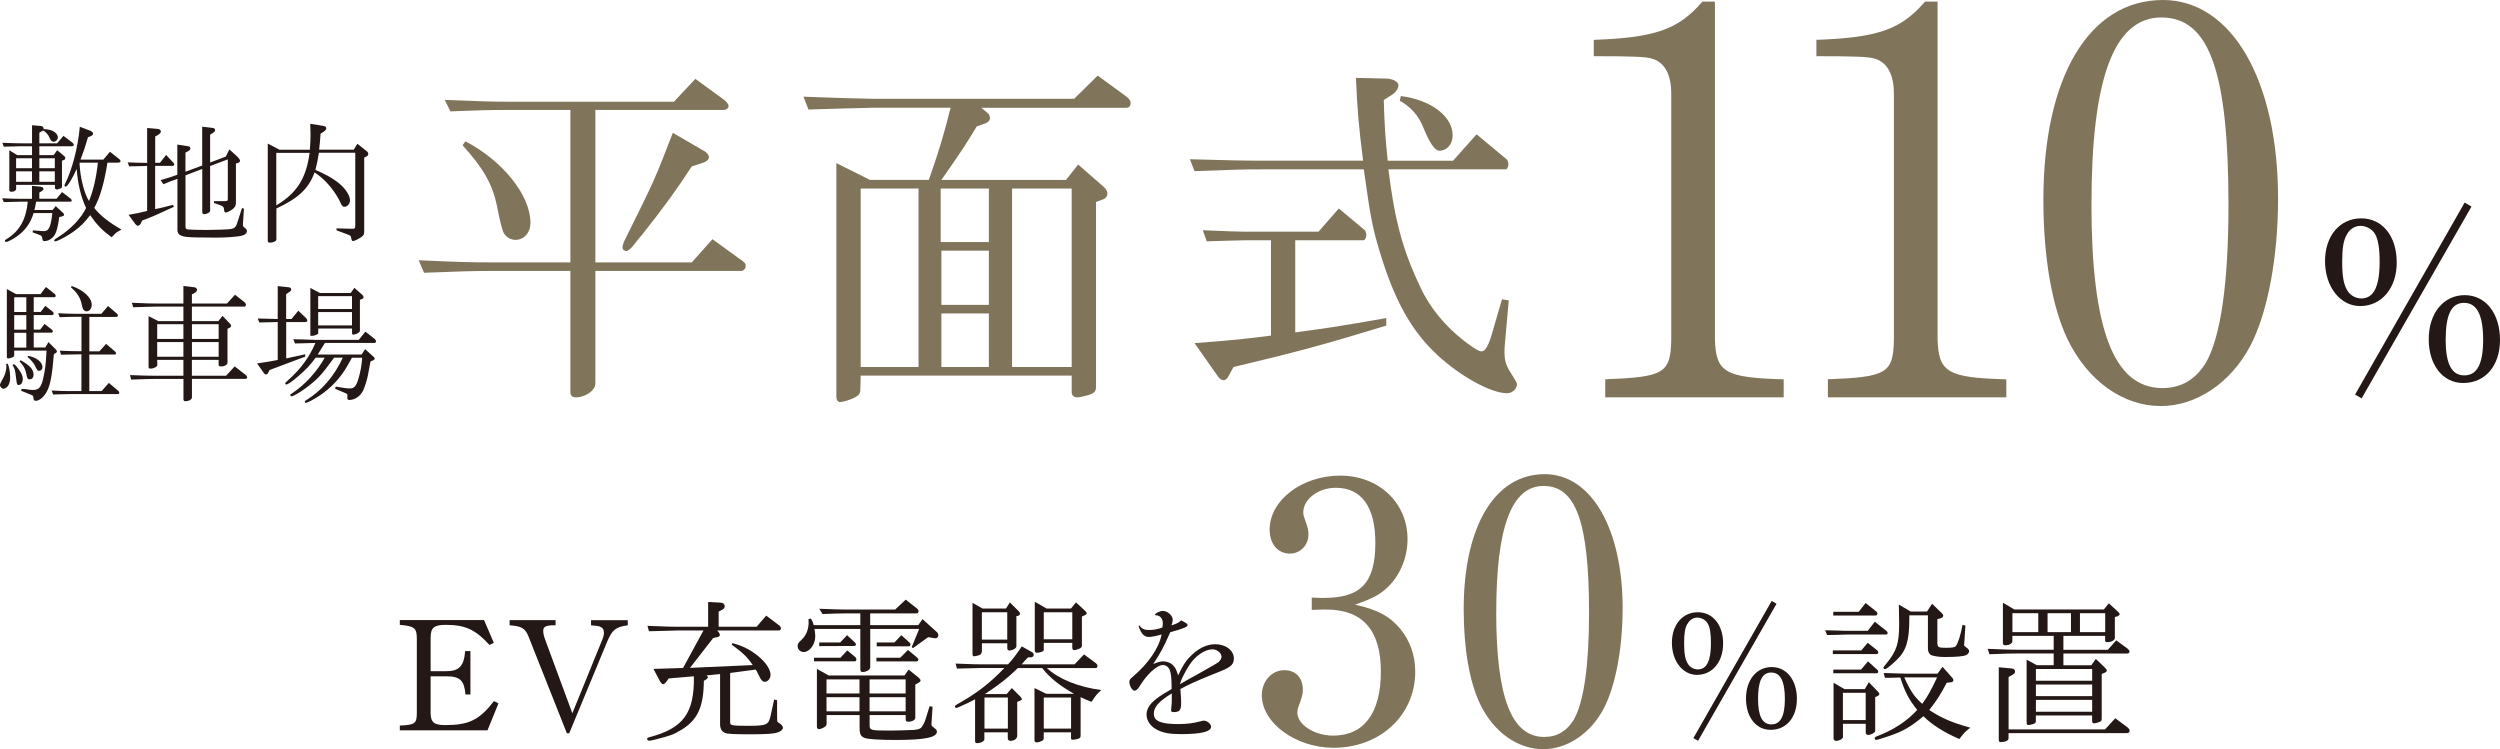 <?xml version="1.0" encoding="UTF-8"?><svg id="_レイヤー_2" xmlns="http://www.w3.org/2000/svg" viewBox="0 0 489.35 146.64"><defs><style>.cls-1{fill:#80755a;}.cls-1,.cls-2{stroke-width:0px;}.cls-2{fill:#231815;}</style></defs><g id="_ヘッダー"><path class="cls-1" d="M111.65,21.52h-12.23c-3.84,0-5.87.07-11.25.28l-1.12-2.24c6.85.28,9.43.35,12.37.35h32.5l4.19-4.47,5.66,4.12c.49.42.84.84.84,1.19,0,.42-.42.77-.98.77h-25.09v29.84h18.87l4.05-4.54,5.1,3.7c1.26.84,1.4,1.05,1.4,1.54,0,.56-.42.98-.91.98h-28.51v22.01c0,1.4-1.96,2.73-3.84,2.73-.7,0-1.05-.35-1.05-1.05v-23.69h-15.93c-2.94,0-5.59.07-12.72.35l-1.05-2.45c7.48.35,10.48.42,13.77.42h15.93v-29.84ZM91.11,27.67c7.27,3.77,12.72,10.55,12.72,15.93,0,1.96-1.26,3.35-2.94,3.35-.91,0-1.75-.49-2.24-1.26q-.49-.77-1.4-5.52c-.91-4.26-2.73-7.34-6.71-11.74l.56-.77ZM137.72,29.49c.63.35,1.05.84,1.05,1.26,0,.49-.49.91-1.4,1.19l-1.96.63c-2.87,4.4-5.17,7.62-9.92,13.63-.14.07-.56.63-1.33,1.61-.63.84-1.19,1.33-1.61,1.33-.35,0-.7-.35-.7-.63,0-.35.14-.91.42-1.47,5.94-11.95,5.94-12.02,9.43-21.04l6.01,3.49Z"/><path class="cls-1" d="M214.88,14.81l5.73,4.19c.42.35.7.77.7,1.12,0,.63-.28.98-.91.98h-28.3l1.33,1.12c.21.21.35.56.35.91,0,.42-.35.84-.98,1.05l-1.61.56c-2.24,3.7-2.87,4.68-6.92,10.48h24.39l2.38-3.01,4.96,4.33c.49.42.77.91.77,1.33,0,.49-.28.91-.77,1.12l-1.47.56v36.06c0,.98-.21,1.26-1.33,1.68-.98.28-1.89.49-2.31.49-.7,0-1.12-.35-1.12-1.05v-3.21h-41.3l-.07,2.8c0,.7-.28,1.05-1.05,1.47-.77.42-2.38.91-2.87.91s-.77-.42-.77-.98V31.93l6.57,3.28h11.53c1.89-5.38,2.94-8.81,4.26-14.12h-15.03c-.21,0-3.15.07-5.94.14l-6.85.21-.98-2.52,7.83.28c2.79.07,5.8.14,5.94.14h39.21l4.61-4.54ZM179.79,71.84v-34.94h-11.32v34.94h11.32ZM193.56,47.38v-10.48h-9.43v10.48h9.43ZM193.56,59.68v-10.62h-9.29v10.62h9.29ZM193.56,71.84v-10.48h-9.29v10.48h9.29ZM209.77,71.84v-34.94h-11.67v34.94h11.67Z"/><path class="cls-1" d="M232.91,31.17c7.55.21,10.55.28,13.84.28h20.06c-.84-6.64-1.12-9.71-1.4-16.21l6.08.14c1.19.07,2.24.63,2.24,1.33,0,.56-.49,1.33-1.12,1.75l-1.75,1.12c.14,4.96.28,7.06.77,11.88h12.79l4.61-5.17,5.87,4.89c.21.14.35.63.35,1.05s-.28.91-.49.91h-22.99c1.19,9.85,2.8,15.86,6.22,22.99,1.82,4.05,5.03,7.9,8.81,10.76,1.68,1.26,2.66,1.89,3.21,1.89.7,0,1.4-1.19,2.1-3.7l1.89-6.5,1.33.21-.77,8.6c-.07.56-.07,1.12-.07,1.61,0,1.4.28,2.38.84,3.35q1.61,2.52,1.61,2.8c0,.98-.91,1.82-1.96,1.82-3.14,0-9.22-3.35-13.7-7.55-4.96-4.61-8.32-10.55-11.18-20.06-1.4-4.61-1.82-6.64-3.15-16.21h-20.2c-3.28,0-6.01.07-12.93.35l-.91-2.31ZM233.82,67.16c7.55-.56,10.06-.84,14.96-1.47v-18.66h-3.7c-.77,0-2.38,0-4.19.07l-4.68.14-.77-2.17,5.45.21c1.82.07,3.28.07,4.19.07h13l3.98-4.54,5.1,4.26c.14.14.28.56.28.98,0,.49-.28.98-.56.98h-13.35v18.03c6.64-.91,6.99-.91,17.82-2.8v1.47c-12.3,3.77-17.54,5.17-29.91,8.11l-.91,1.68c-.28.56-.7.91-.98.91-.35,0-.84-.28-1.12-.7l-4.61-6.57ZM274.21,18.8c5.94.77,10.13,3.98,10.13,7.69,0,1.75-1.12,3.01-2.59,3.01q-1.33,0-3.15-4.54c-.91-2.31-2.45-4.05-4.61-5.24l.21-.91Z"/><path class="cls-1" d="M314.2,74.24c11.54-.43,12.82-1.18,12.93-7.8V18.37c0-3.95-1.39-6.3-3.95-6.94-1.07-.32-3.85-.43-11.22-.43v-3.2c12.07-.43,16.56-2.03,21.26-7.48h2.46v66.13c.21,6.41,1.92,7.48,13.46,7.8v3.53h-34.93v-3.53Z"/><path class="cls-1" d="M357.78,74.24c11.54-.43,12.82-1.18,12.93-7.8V18.37c0-3.95-1.39-6.3-3.95-6.94-1.07-.32-3.85-.43-11.22-.43v-3.2c12.07-.43,16.56-2.03,21.26-7.48h2.46v66.13c.21,6.41,1.92,7.48,13.46,7.8v3.53h-34.93v-3.53Z"/><path class="cls-1" d="M445.91,38.89c0,11.43-2.03,22.33-5.45,28.84-3.85,7.26-10.58,11.75-17.52,11.75-7.37,0-14.31-4.91-18.27-13.14-2.99-6.3-4.7-15.92-4.7-27.24,0-24.04,8.97-39.1,23.4-39.1,13.46,0,22.54,15.7,22.54,38.89ZM409.38,39.85c0,24.68,4.38,36.11,13.89,36.11,3.74,0,6.52-1.71,8.55-5.02,2.88-5.13,4.38-15.6,4.38-30.77,0-26.17-3.74-36.75-13.14-36.75s-13.67,12.29-13.67,36.43Z"/><path class="cls-2" d="M469.14,51.37c0,5.02-2.96,8.54-7.17,8.54-3.9,0-6.87-3.78-6.87-8.8s2.96-8.37,7.08-8.37,6.95,3.43,6.95,8.62ZM459.36,45.93c-.64,1.12-.9,2.57-.9,5.28,0,2.96.3,4.55,1.07,5.75.56.9,1.63,1.46,2.66,1.46,2.45,0,3.6-2.32,3.6-7.21,0-2.66-.3-4.38-.9-5.41-.56-.94-1.72-1.59-2.83-1.59s-2.1.6-2.7,1.72ZM482.44,39.66l1.33.77-21.5,37.54-1.29-.73,21.45-37.59ZM489.35,66.52c0,5.06-2.87,8.45-7.21,8.45-3.99,0-6.74-3.52-6.74-8.58s2.88-8.62,7.04-8.62,6.91,3.65,6.91,8.75ZM478.71,66.44c0,4.76,1.16,7.04,3.65,7.04s3.69-2.23,3.69-6.99-1.2-7.21-3.73-7.21-3.6,2.4-3.6,7.17Z"/><path class="cls-2" d="M.4,38.81c2,.08,2.68.1,3.38.1h2.48v-2.53l1.64.15c.38.05.61.2.61.43,0,.18-.13.3-.38.48l-.43.25v1.21h3.36l1.09-1.31,1.69,1.31c.13.1.2.23.2.35,0,.15-.1.23-.33.23h-6.64c-.13.73-.18,1.04-.33,1.62h3.56l.61-.76,1.39,1.29c.15.13.25.28.25.4s-.13.25-.33.3l-.63.18c-.25,1.92-.53,2.95-.96,3.59-.45.66-1.24,1.09-1.89,1.09-.28,0-.38-.08-.43-.38-.13-.61-.15-.66-.53-.81l-1.41-.53.08-.38,1.97.15c1.11.08,1.52-.68,1.82-3.54h-3.66c-.61,2.02-1.67,3.46-3.38,4.65-.76.51-1.72,1.01-1.94,1.01-.18,0-.3-.1-.3-.23s.1-.2.35-.35c2.5-1.52,3.81-3.84,4.12-7.3h-1.62c-.61,0-1.29.03-3.08.08l-.3-.76ZM3.16,36.18v.78c0,.33-.38.58-.91.58-.25,0-.43-.13-.43-.3v-7.83l1.57.96h2.88v-1.74h-2.45c-.2,0-.53,0-.88.03l-2.2.05-.28-.76c2.1.08,2.68.1,3.36.1h2.45v-3.54l1.52.13c.58.05.66.1.78.63.83.05,1.29.15,1.74.35.63.3,1.01.81,1.01,1.26s-.38.86-.81.86c-.18,0-.38-.08-.5-.2q-.08-.08-.56-1.06c-.45-.56-.68-.78-1.04-.93l-.71.43v2.07h3.48l1.24-1.46,1.79,1.36c.13.1.23.25.23.38,0,.2-.15.3-.45.3h-6.29v1.74h2.78l.71-.96,1.34,1.11c.15.1.25.28.25.45s-.15.33-.35.38l-.3.1v5.13c0,.13-.08.2-.25.28-.28.13-.58.23-.68.23-.23,0-.45-.15-.45-.28v-.63H3.16ZM6.26,32.92v-1.94h-3.11v1.94h3.11ZM6.26,35.58v-2.05h-3.11v2.05h3.11ZM10.73,32.92v-1.94h-3.03v1.94h3.03ZM10.73,35.58v-2.05h-3.03v2.05h3.03ZM17.73,25.63c.3.13.48.3.48.53s-.18.4-.48.51l-.51.2c-.61,2.1-.78,2.58-1.46,4.37h4.47l1.29-1.54,1.79,1.41c.18.13.28.3.28.43,0,.2-.18.3-.56.3h-2c-.61,3.89-1.44,6.82-2.58,8.86,1.14,1.46,2.83,2.8,5.33,4.24-.71.38-.96.53-1.16.71-.05.03-.23.23-.53.56-.03.03-.13.13-.25.23-1.89-1.41-2.85-2.4-4.19-4.32-1.09,1.39-1.74,2.07-2.9,2.95-1.16.91-3.46,2.17-3.91,2.17-.13,0-.25-.1-.25-.2q0-.13.96-.73c2.32-1.46,4.42-3.69,5.3-5.61-1.01-2.1-1.64-4.82-1.84-7.63-.88,1.97-1.82,3.46-2.15,3.46-.13,0-.25-.1-.25-.23,0-.05.03-.13.08-.23,1.41-2.75,2.6-7.32,2.93-11.26l2.12.81ZM15.58,31.84v.28c.13,2.7.93,5.83,1.84,7.22.83-1.99,1.44-4.62,1.74-7.5h-3.59Z"/><path class="cls-2" d="M28.81,25.05l2,.18c.4.03.68.23.68.48s-.2.48-.53.68l-.58.33v5.15h.93l1.21-1.54,1.39,1.49c.15.18.2.25.2.35,0,.18-.15.3-.33.3h-3.41v8.46c1.26-.25,1.36-.28,3.48-.83l.2.38c-3.26,1.52-4.12,1.89-6.24,2.7l-.23.53c-.13.28-.38.48-.61.48-.15,0-.28-.1-.45-.3l-1.36-1.84c1.72-.3,1.97-.35,3.64-.76v-8.81l-1.69.05-1.82.03-.3-.78c1.87.08,2.15.08,3.81.1v-6.82ZM31.43,35.25c1.69-.48,1.97-.58,3.28-1.04v-5.91l2.15.33c.25.03.4.18.4.43,0,.2-.13.35-.35.48l-.61.33v3.74l3.28-1.21v-7.6l2,.23c.33.03.53.2.53.45,0,.18-.1.3-.35.48l-.63.4v5.45l3.06-1.16.71-1.41,1.41,1.29c.4.35.68.73.68.96,0,.18-.23.38-.51.43l-.3.08v7.73c0,.61-.25.96-.93,1.41-.4.28-.86.45-1.09.45-.18,0-.25-.13-.28-.43-.08-.63-.13-.71-.61-.93l-1.39-.51v-.35h2.1c.56-.03.58-.03.61-.43v-7.75l-3.46,1.31v8.79c0,.25-.66.63-1.14.63-.28,0-.4-.15-.4-.48v-8.38l-3.28,1.26v10.08c0,.3.13.45.43.51.23.05,2.47.1,3.76.1,1.69,0,4.17-.1,4.67-.18.66-.1.98-.38,1.19-.98l1.01-3.13.38.13-.2,3.03v.28q0,.15.58.63c.13.1.2.25.2.4,0,.56-.48.88-1.46,1.04-1.34.18-2.88.28-4.52.28-3.46,0-5.28-.05-5.93-.15-1.26-.18-1.69-.56-1.69-1.41v-9.95c-1.21.43-1.41.5-2.75,1.06l-.53-.78Z"/><path class="cls-2" d="M54.64,29.31h6.01c.1-1.26.13-1.87.13-2.83,0-.63-.03-1.16-.05-2.25l2.5.4c.48.1.63.2.63.5,0,.2-.13.38-.45.61l-.66.43c-.1,1.44-.13,1.67-.28,3.13h6.77l.71-1.16,1.84,1.46c.18.13.3.35.3.53,0,.23-.13.38-.45.56l-.35.15v14.39c0,.68-.1.86-.58,1.19-.66.43-1.34.76-1.59.76-.23,0-.28-.1-.38-.66-.08-.35-.1-.38-.66-.61l-2.22-.83.02-.38,2.93.08h.1c.48.05.63-.1.63-.61v-14.27h-7.12c-.23,1.46-.28,1.72-.68,3.36,1.97.86,2.98,1.41,4.17,2.27,1.52,1.09,2.6,2.63,2.6,3.69,0,.66-.53,1.26-1.06,1.26-.38,0-.61-.25-1.01-1.24-1.21-2.3-3.03-4.34-4.87-5.48-1.16,3.16-3.16,5.05-7.47,7.05v6.06c0,.33-.61.63-1.29.63-.28,0-.4-.13-.4-.38v-19.02l2.25,1.19ZM54.08,29.92v10.28c4.04-2.42,5.86-5.3,6.52-10.28h-6.52Z"/><path class="cls-2" d="M1.49,71.19c.3.51.5,1.67.5,2.73,0,.61-.13,1.16-.38,1.54-.2.33-.63.63-.91.63-.35,0-.71-.38-.71-.76q0-.23.76-1.57c.28-.53.5-1.39.5-2,0-.1-.02-.28-.05-.51l.28-.08ZM3.13,57.58h4.8l1.06-1.41,1.77,1.41c.08.08.13.18.13.3,0,.2-.08.3-.25.3h-4.04v2.88h1.36l.91-1.19,1.46,1.14c.1.1.18.25.18.38,0,.15-.15.28-.3.28h-3.61v2.85h1.26l.86-1.11,1.49,1.16c.08.08.13.2.13.3,0,.15-.1.25-.23.25h-3.51v2.9h2.27l.61-1.06,1.44,1.44c.13.15.23.3.23.38,0,.13-.13.28-.25.33l-.35.2c-.35,4.19-.68,6.01-1.39,7.35-.5.98-1.46,1.79-2.1,1.79-.15,0-.35-.05-.43-.13t-.15-.76c-.02-.1-.15-.18-.43-.3l-1.89-.76.05-.38.63.03,1.06.15.58.03c1.11,0,1.59-.53,1.97-2.22.4-1.77.53-2.85.66-5.48H2.78v.86c0,.23-.08.33-.28.43-.25.13-.71.25-.86.25-.18,0-.3-.1-.3-.28v-13.31l1.79.98ZM2.7,71.27c.38.23.51.38.93.98.63.88.83,1.34.83,1.97s-.33,1.14-.78,1.14c-.13,0-.25-.05-.3-.1q-.13-.15-.35-2.17c-.1-.73-.23-1.09-.58-1.64l.25-.18ZM5.15,61.07v-2.88h-2.37v2.88h2.37ZM5.15,64.53v-2.85h-2.37v2.85h2.37ZM5.15,68.04v-2.9h-2.37v2.9h2.37ZM4.04,70.51c1.92,1.11,2.53,1.82,2.53,2.88,0,.48-.3.86-.73.86-.33,0-.48-.13-.56-.48-.33-1.57-.48-1.92-1.46-3.06l.23-.2ZM5.48,69.65c1.62.28,2.83,1.21,2.83,2.2,0,.43-.25.73-.66.73-.3,0-.35-.05-.88-1.14-.25-.45-.93-1.24-1.39-1.57l.1-.23ZM15.96,69.35c-1.94.03-2.22.03-4.02.08l-.23-.78c1.97.08,2.25.08,4.24.1v-6.74h-1.19c-1.11,0-1.62.03-3.08.08l-.3-.78,1.84.08,1.54.03h5.08l1.31-1.52,1.77,1.52c.1.1.15.2.15.33,0,.15-.1.28-.25.28h-5.33v6.74h1.97l1.31-1.46,1.84,1.57c.05.05.1.18.1.28s-.08.23-.18.23h-5.05v7.15h2.42l1.41-1.59,1.89,1.59c.1.08.15.2.15.3,0,.15-.1.3-.2.3h-9.67c-.51,0-.58,0-3.08.08l-.3-.78,1.87.08c.66.03,1.19.03,1.52.03h2.45v-7.15ZM14.02,55.97c2.37.83,3.94,2.3,3.94,3.71,0,.68-.45,1.26-.98,1.26-.3,0-.56-.15-.73-.45q-.08-.13-.33-1.21c-.25-1.09-.93-2.1-2.02-3.01l.13-.3Z"/><path class="cls-2" d="M25.45,73.42c2.65.1,3.74.13,4.97.13h5.48v-3.11h-5.13l.03.98c0,.35-.68.73-1.34.73-.28,0-.38-.1-.38-.35v-9.92l1.92.98h4.9v-2.85h-5.15c-.58,0-1.31.03-2.2.05l-2.47.08-.28-.88c2.8.13,3.84.15,4.95.15h5.15v-3.43l2.17.25c.28.05.5.25.5.5,0,.2-.15.4-.35.53l-.66.38v1.77h6.87l1.57-1.72,1.89,1.49c.15.13.25.33.25.48,0,.2-.15.35-.3.35h-10.28v2.85h5.18l.81-1.04,1.49,1.57c.13.13.2.25.2.38s-.1.28-.23.35l-.48.25v6.59c0,.43-.53.76-1.26.76-.33,0-.48-.1-.48-.3v-.98h-5.23v3.11h6.69l1.69-1.84,2.15,1.69c.18.13.28.3.28.48s-.13.28-.35.28h-10.45v3.64c0,.4-.61.73-1.31.73-.23,0-.35-.13-.35-.4v-3.96h-5.48c-1.06,0-1.92.03-4.75.13l-.23-.86ZM35.9,66.34v-2.88h-5.13v2.88h5.13ZM35.9,69.83v-2.88h-5.13v2.88h5.13ZM42.8,66.34v-2.88h-5.23v2.88h5.23ZM42.8,69.83v-2.88h-5.23v2.88h5.23Z"/><path class="cls-2" d="M50.29,71.14c2.07-.3,2.8-.43,4.07-.68v-7.42l-3.61.08-.3-.78,3.91.1v-6.44l2.15.23c.33.03.48.18.48.43,0,.23-.1.35-.45.56l-.53.35v4.87h1.04l1.34-1.62,1.54,1.46c.13.13.23.33.23.48s-.18.28-.38.28h-3.76v7.12l3.69-.81.05.45-7,2.63-.25.51c-.1.23-.25.35-.48.35-.13,0-.23-.05-.35-.23l-1.36-1.92ZM57.74,67.23l-.33-.83c.91.03,1.72.05,2,.05,1.31.05,2.2.08,2.4.08h8.41l1.31-1.62,1.87,1.49c.1.1.2.28.2.43,0,.2-.13.3-.35.3h-9.65l-1.41,2.27h8.59l.68-1.06,1.69,1.52c.13.13.2.25.2.35,0,.13-.1.2-.38.35l-.45.2-.5,2.68c-.15.83-.63,2.35-.93,2.98-.56,1.14-1.62,1.87-2.73,1.87-.25,0-.38-.13-.38-.43v-.1c.03-.2.03-.3.03-.4,0-.2-.1-.3-.56-.48l-1.84-.78.1-.43,1.74.28c.35.05.71.08,1.04.08.83,0,1.21-.43,1.62-1.74.43-1.41.71-2.85.78-4.27h-2c-1.41,2.63-2.27,3.84-3.89,5.45-1.16,1.14-2.53,2.12-4.14,2.98-.58.28-.86.4-.98.4s-.23-.1-.23-.23c0-.08.05-.15.2-.23,3.13-1.92,5.56-4.72,7.25-8.38h-1.69l-.2.25c-2.35,3.26-3.11,4.04-5.53,5.83-1.14.83-2.3,1.49-2.63,1.49-.1,0-.23-.13-.23-.25s0-.13.43-.4c2.48-1.64,4.82-4.22,6.31-6.92h-1.77c-1.06,1.44-1.89,2.35-3.56,3.76-1.21,1.01-1.89,1.49-2.2,1.49-.1,0-.2-.1-.2-.2,0-.13.1-.23.48-.56,2.55-2.27,4.19-4.5,5.43-7.37l-3.99.1ZM62.67,57.35h5.98l.71-1.01,1.52,1.34c.18.15.28.35.28.51s-.13.28-.33.35l-.38.15v6.04c0,.35-.71.76-1.34.76-.18,0-.2-.08-.2-.4v-.78h-6.62v.91c0,.23-.76.53-1.31.53-.15,0-.23-.05-.23-.15v-9.24l1.92,1.01ZM68.9,60.49v-2.53h-6.62v2.53h6.62ZM68.9,63.69v-2.6h-6.62v2.6h6.62Z"/><path class="cls-2" d="M78.26,142.02c2.97-.12,3.33-.39,3.33-2.49v-14.52c0-2.06-.45-2.46-3.33-2.7v-.94h16.49l1.91,4.46-.85.42c-2.7-3-4.73-3.94-8.55-3.94-2.33,0-2.97.55-2.97,2.55v6.52h3.03c2.55,0,3.49-.97,3.73-3.94h1.03v8.49h-.97c-.24-2.76-1.06-3.55-3.79-3.55h-3.03v7.09c0,1.91.64,2.46,2.85,2.46,4.64,0,6.7-1,9.55-4.7l.88.45-2.15,5.28h-17.16v-.94Z"/><path class="cls-2" d="M103.54,124.79c-.73-1.82-1.33-2.21-3.79-2.4v-1h9v1h-.39c-1.55.03-2.03.3-2.03,1.09,0,.49.12,1,.36,1.67l5.34,14.46,5.91-14.52c.18-.45.27-.85.27-1.24,0-.64-.24-1-.88-1.24-.15-.06-.7-.15-1.64-.21v-1h7.19v1c-2.36.3-3.06.88-4.06,3.27l-7.4,17.86h-.46l-7.43-18.74Z"/><path class="cls-2" d="M130.88,132.83l-.42.58c-.21.3-.48.52-.67.52s-.45-.27-.7-.76l-1.18-2.24,5.79-.18,4-7.34h-5c-.21,0-1.49.03-3.27.09-.33,0-1.3.03-2.4.06l-.3-1.06c4.52.18,4.82.18,5.97.18h5.91v-4.85l2.33.12c.61.03.91.27.91.73,0,.27-.15.49-.42.64l-.76.39v2.97h7.43l1.88-2.18,2.61,1.97c.15.09.27.33.27.52,0,.21-.18.42-.33.42h-12.13l.33.42c.09.12.18.33.18.45,0,.18-.18.36-.42.42l-.88.18-4.55,5.85,12.28-.55c-1.03-1.55-1.97-2.43-4.12-4l.12-.3c2,.52,3.49,1.27,5,2.49,1.55,1.24,2.49,2.67,2.49,3.73,0,.7-.55,1.36-1.12,1.36-.3,0-.55-.18-.82-.58q-.09-.15-.58-1.12-.12-.3-.39-.7l-5,.67v9.7c0,.55.42.64,3.18.64,4.03,0,4.34-.12,4.76-2.06l.67-3.09.58.15v3.24c0,.55.03.94.09,1,0,.03.12.12.3.21.42.24.76.64.76.94s-.46.73-.97.88c-.79.3-2.21.39-5.46.39s-4.55-.06-5-.3c-.58-.3-.88-.85-.88-1.64v-9.85l-2.67.27c.21.12.27.21.27.36,0,.18-.12.3-.36.45l-.42.24c-.03,5.06-1.21,7.67-4.37,9.58-1.73,1.03-1.85,1.06-5.46,2-.45.09-.7.15-.85.15-.24,0-.42-.15-.42-.36,0-.15.12-.27.42-.33,6.67-1.73,8.85-4.73,8.73-11.92l-4.94.42Z"/><path class="cls-2" d="M158.69,121.07c.3.39.39.61.58,1.3h9.13v-2.3h-2.79c-1.24,0-2.24.03-4.61.12l-.64-1.03c3.03.12,4.06.15,5.25.15h9.61l2.06-1.94,2.27,1.79c.15.12.24.3.24.49s-.18.42-.33.42h-9.13v2.3h9.4l.85-1.18,2.82,2.55c.18.18.27.39.27.61,0,.33-.24.58-.58.58h-.12l-1.3-.21-2.97,2.15-.24-.21,1.46-3.55h-9.58v7.52c0,.45-.76.91-1.49.91-.3,0-.45-.15-.45-.49v-7.94h-8.97c.09.55.15,1.12.15,1.49,0,1.55-1.12,3.03-2.27,3.03-.64,0-1.18-.52-1.18-1.12,0-.52.06-.61.97-1.49.73-.73,1.18-1.91,1.18-3.15,0-.15,0-.39-.03-.7l.46-.09ZM159.33,128.74h5.18l1.33-1.43,1.61,1.33c.12.12.18.27.18.42,0,.21-.12.39-.27.39h-8.03v-.73ZM162.18,132.22h14.86l.82-1.15,2,1.61c.21.21.33.36.33.52s-.18.33-.48.49l-.55.3v6.49c0,.45-.61.79-1.42.79-.3,0-.46-.15-.46-.42v-.88h-7.06v2.03c0,.94.24,1,3.97,1,.88,0,3.43-.06,4.55-.12.82-.03,1.39-.21,1.64-.52.18-.21.58-.97.67-1.21l.91-2.91.58.09-.21,3.3c0,.12,0,.33.03.36,0,.06.03.12.06.12.24.21.48.42.73.61.15.12.24.3.24.48,0,1.15-2.33,1.64-8.13,1.64-3.06,0-5.37-.15-6-.39-.76-.3-1-.73-1-1.91v-2.58h-6.46v1.52c0,.49-.06.61-.42.82-.39.27-.79.42-1.09.42-.24,0-.39-.18-.39-.55v-11.25l2.3,1.3ZM160.36,125.76h4.09l1.36-1.43,1.46,1.36c.18.15.27.3.27.45,0,.18-.15.3-.36.3l-6.82.03v-.73ZM168.24,135.74v-2.76h-6.46v2.76h6.46ZM168.24,139.23v-2.76h-6.46v2.76h6.46ZM177.27,135.74v-2.76h-7.06v2.76h7.06ZM177.27,139.23v-2.76h-7.06v2.76h7.06ZM171.54,128.74h4.67l1.52-1.52,1.82,1.52c.12.12.21.24.21.39s-.15.33-.33.33h-7.88v-.73ZM171.61,125.76h3.46l1.36-1.43,1.58,1.43c.15.15.21.27.21.39,0,.21-.12.36-.3.36h-6.31v-.76Z"/><path class="cls-2" d="M187.06,129.89c4.06.15,4.09.15,5.25.15h5c.88-.94,1.64-1.94,2.7-3.52l2.12,1.21c.12.09.21.27.21.45,0,.3-.24.49-.64.49h-.49l-1.24,1.36h10.37l1.85-1.94,2.36,1.76c.18.15.27.3.27.49,0,.21-.15.42-.3.42h-9.61c2.3,2.15,6.19,3.73,10.67,4.31-.85.76-1.12,1.06-1.91,2.3-1-.36-1.15-.45-2.15-.91v7.55c0,.33-.12.49-.52.61-.21.09-.85.18-1.06.18s-.3-.12-.3-.33v-1.12h-5.34v1.09c0,.33-.06.42-.33.58-.36.18-.79.3-1.06.3-.24,0-.42-.18-.42-.39v-10.25l2.3,1.12h5.43c-2.88-1.64-4.79-3.18-6.22-5.03h-4.76c-2.15,2.06-3.4,3.06-6.46,5.09h4.27l1-1.18,1.76,1.76c.09.12.21.33.21.42,0,.12-.21.27-.46.36l-.45.15v6.64c0,.58-.58,1-1.33,1-.33,0-.52-.18-.52-.52v-1.15h-4.58v1.36c0,.39-.7.76-1.43.76-.3,0-.39-.12-.39-.42v-8.16c-1.12.61-1.79.91-2.7,1.3-.3.15-.49.24-.61.27-.15.09-.27.12-.39.12s-.24-.15-.24-.27c0-.18.06-.24.94-.73,3.46-1.97,6-3.94,8.73-6.82h-4.31c-2.4.06-3.49.09-4.97.12l-.27-1ZM192.3,119.12h4.61l.76-1.21,1.79,1.79c.12.12.18.27.18.42,0,.18-.12.33-.27.39l-.42.09v5.91c0,.39-.76.82-1.39.82-.24,0-.39-.15-.39-.42v-1h-4.97v1.46c0,.42-.18.73-.48.85s-.82.24-1.03.24c-.24,0-.33-.12-.33-.42v-10.04l1.97,1.12ZM197.16,125.19v-5.34h-4.97v5.34h4.97ZM197.28,142.62v-6.09h-4.58v6.09h4.58ZM204.83,119.12h4.79l1-1.21,1.91,1.79c.09.06.18.24.18.33,0,.12-.12.27-.24.33l-.7.33v5.67c0,.3-.12.42-.49.61-.33.15-.79.3-.97.3-.27,0-.42-.18-.42-.49v-.94h-5.58v1.27c0,.12-.03.24-.09.3-.18.18-.85.36-1.21.36-.33,0-.46-.15-.46-.49v-9.49l2.27,1.3ZM209.89,125.13v-5.28h-5.58v5.28h5.58ZM209.65,142.62v-6.09h-5.34v6.09h5.34Z"/><path class="cls-2" d="M232.79,128.71c1.49-1.67,3.33-2.61,5.06-2.61,2.09,0,3.67,1.21,3.67,2.79,0,.7-.24,1.18-.76,1.55-.61.45-.82.55-3.49,1.61-3.37,1.36-4.4,1.85-6.22,2.82.12,1.58.15,2.3.15,2.7,0,1.42-.3,1.82-1.46,1.82-.33,0-.52-.12-.52-.3,0-.03,0-.12.03-.24.12-1.12.12-1.46.12-3.12-2.55,1.55-3.52,2.67-3.52,3.97,0,1.46,1.39,2.03,4.79,2.03,1.55,0,2.88-.15,4.27-.52.39-.12.58-.15.76-.15.61,0,1.39.67,1.39,1.18,0,.97-1.91,1.46-5.88,1.46-2.21,0-3.55-.24-4.76-.88-1.24-.64-2-1.79-2-2.94,0-1.27.79-2.36,2.58-3.58q.48-.33,2.33-1.43c0-2.03-.09-3-.36-3.7-.21-.61-.79-1-1.36-1-1.15,0-3.12,1.82-4.58,4.21-.33.55-.64.82-.97.82-.42,0-1-.97-1-1.7,0-.39.12-.58.7-1.06,3.09-2.64,5.09-5.58,5.61-8.25-1.03.3-1.91.49-2.55.49-.58,0-1.12-.36-1.49-1.03-.21-.36-.45-.97-.45-1.12,0-.06.06-.12.09-.12.06,0,.09.06.15.12.33.52.91.79,1.73.79.91,0,1.76-.15,2.67-.49.06-.39.09-.58.09-.82,0-.94-.52-1.55-1.4-1.58-.09,0-.12-.03-.12-.12,0-.27.97-.73,1.52-.73.94,0,1.94.91,1.94,1.73,0,.24-.06.58-.24,1.09.82-.21,1.64-.64,1.88-.97.97.49,1.27.7,1.27.91,0,.36-.55.61-3.4,1.42-1.33,3-1.76,3.82-3.33,6.22.97-.39,1.39-.52,1.94-.52.85,0,1.67.36,2.15,1,.3.36.46.73.79,1.73.82-1.7,1.33-2.58,2.15-3.49ZM234.79,131.77q3.37-1.88,3.73-2.18c.36-.33.58-.73.58-1.03,0-.73-.88-1.46-1.76-1.46-1.15,0-2.55.76-3.7,2-.88.94-2.21,3.27-2.61,4.58q-.03.06-.06.24.91-.55,3.82-2.15Z"/><path class="cls-1" d="M256.76,116.97c1.59.07,1.81.07,2.32.07,7.31,0,10.13-2.97,10.13-10.78,0-7.02-2.68-10.78-7.74-10.78-3.47,0-6.37,2.24-6.37,4.85,0,.43.15.94.51,1.88.36,1.01.51,1.66.51,2.39,0,2.1-1.59,3.76-3.62,3.76-2.39,0-3.98-1.88-3.98-4.7,0-5.72,6.29-10.56,13.82-10.56s13.17,5.28,13.17,12.45c0,3.55-1.45,7.09-3.91,9.41-1.52,1.45-2.89,2.17-6.37,3.4,4.34.94,6.8,2.24,8.9,4.78,1.88,2.32,2.89,5.14,2.89,8.32,0,8.54-6.87,14.91-15.99,14.91-7.38,0-14.04-4.85-14.04-10.27,0-2.82,1.95-4.92,4.41-4.92,2.24,0,3.62,1.52,3.62,3.83,0,.87-.14,1.37-.94,3.55-.07.14-.14.8-.14.94,0,2.32,3.33,4.49,7.02,4.49,6.01,0,9.33-4.41,9.33-12.52s-3.55-12.16-10.71-12.16c-.58,0-1.09,0-2.82.07v-2.39Z"/><path class="cls-1" d="M317.61,119.14c0,7.74-1.38,15.12-3.69,19.54-2.6,4.92-7.16,7.96-11.87,7.96-4.99,0-9.7-3.33-12.37-8.9-2.03-4.27-3.18-10.78-3.18-18.45,0-16.28,6.08-26.48,15.85-26.48,9.12,0,15.27,10.64,15.27,26.34ZM292.87,119.79c0,16.71,2.97,24.46,9.41,24.46,2.53,0,4.41-1.16,5.79-3.4,1.95-3.47,2.97-10.56,2.97-20.84,0-17.73-2.53-24.89-8.9-24.89s-9.26,8.32-9.26,24.67Z"/><path class="cls-2" d="M337.28,126c0,3.59-2.12,6.1-5.12,6.1-2.79,0-4.9-2.7-4.9-6.28s2.12-5.98,5.06-5.98,4.97,2.45,4.97,6.16ZM330.29,122.11c-.46.8-.64,1.84-.64,3.77,0,2.11.21,3.25.77,4.11.4.64,1.16,1.04,1.9,1.04,1.75,0,2.58-1.66,2.58-5.15,0-1.9-.21-3.13-.64-3.86-.4-.67-1.23-1.13-2.02-1.13s-1.5.43-1.93,1.23ZM346.79,117.63l.95.55-15.36,26.82-.92-.52,15.33-26.85ZM351.72,136.82c0,3.62-2.05,6.04-5.15,6.04-2.85,0-4.81-2.51-4.81-6.13s2.05-6.16,5.03-6.16,4.94,2.61,4.94,6.25ZM344.12,136.76c0,3.4.83,5.03,2.61,5.03s2.64-1.59,2.64-5-.86-5.15-2.67-5.15-2.58,1.72-2.58,5.12Z"/><path class="cls-2" d="M366.98,121.7l2.27,1.79c.15.12.24.27.24.39,0,.21-.15.33-.33.33h-7.85c-.24,0-.88.03-1.82.06l-1.85.03-.39-.94c1.03.03,1.91.06,2.24.06.94.03,1.55.06,1.82.06h4.28l1.39-1.79ZM358.76,127.31h5.58l1.24-1.49,1.88,1.49c.12.09.18.21.18.39s-.12.33-.27.33h-8.61v-.73ZM358.85,119.76h4.97l1.36-1.73,2.09,1.67c.12.09.21.27.21.42,0,.18-.15.36-.33.36h-8.31v-.73ZM358.85,131.07h5.43l1.36-1.61,1.82,1.64c.12.12.18.21.18.33,0,.24-.12.36-.36.36h-8.43v-.73ZM361.04,134.89h3.97l.79-1.36,1.85,1.91c.12.12.21.3.21.42,0,.15-.15.3-.42.42l-.39.18v6.64c0,.3-.82.76-1.39.76-.24,0-.46-.18-.46-.39v-1.79h-4.46v2.58c0,.36-.73.76-1.36.76-.27,0-.48-.21-.48-.49v-10.88l2.15,1.24ZM365.19,140.95v-5.34h-4.46v5.34h4.46ZM380.23,130.52l1.91,2.15c.15.15.21.33.21.49,0,.21-.15.36-.48.39l-.82.09c-1.18,2.27-2.03,3.61-3.43,5.34,2.55,1.64,4.37,2.43,8.06,3.46-.97.7-1.24,1-2.15,2.21-2.88-1.21-5.49-2.85-7.03-4.46-2.43,2.03-4,2.97-6.82,3.91-1,.36-2.27.73-2.43.73-.18,0-.3-.15-.3-.33,0-.15.09-.24.3-.33,3.33-1.24,5.97-2.97,8.03-5.21-1.64-2.03-2.43-3.55-3.31-6.34l-1.15.03c-.06,0-.94,0-1.85.03l-.27-.94c.94.03,1.82.03,2.12.06,1.21.03,2.03.06,2.24.06h6.19l.97-1.33ZM374.04,119.7h3.15l1-1.52,1.91,1.85c.18.18.27.33.27.49,0,.21-.18.36-.48.49l-.67.18v4.58c0,.91.21,1.03,1.61,1.03s1.85-.09,2.06-.42c.42-.61.97-2.36,1.24-4.06l.58.12-.24,3.76-.03.09c-.03.06.24.3.58.55.27.18.42.42.42.64,0,.24-.27.61-.55.73-.52.27-1.88.39-4.27.39-1.03,0-2.06-.15-2.58-.36-.42-.18-.67-.67-.67-1.3v-6.49h-3.64v.64c0,4.37-.61,6.31-2.49,8.1-1.12,1.09-2.03,1.79-2.27,1.79-.18,0-.3-.12-.3-.27s.03-.18.61-.88c1.97-2.4,2.46-3.88,2.46-7.73,0-.85-.03-2.21-.06-3.76l2.37,1.39ZM372.74,132.59c1.21,2.7,2.03,3.88,3.52,5.18,1.09-1.52,1.67-2.55,2.91-5.18h-6.43Z"/><path class="cls-2" d="M402,124.46h-8.1v1.06c0,.42-.61.79-1.4.79-.33,0-.45-.15-.45-.55v-7.79l2.24,1.33h17.52l.97-1.21,1.82,1.67c.18.18.3.33.3.49,0,.12-.15.24-.33.33l-.61.21v4.06c0,.49-.67.85-1.52.85-.27,0-.39-.12-.39-.36v-.88h-8.16v2.73h8.7l1.64-1.85,2.24,1.64c.21.18.36.39.36.55,0,.21-.18.39-.36.39h-12.58v2.3h5.46l.88-1.24,1.67,1.58c.3.3.49.55.49.7s-.15.3-.36.39l-.64.27v8.7c0,.49-.09.58-.61.76-.33.12-.7.21-.88.21-.27,0-.39-.15-.39-.55v-1h-11.01v1.03c0,.36-.09.52-.48.64-.24.09-.76.21-.94.21-.3,0-.39-.15-.39-.52v-12.28l2,1.09h3.3v-2.3h-6.97c-1.24,0-2.43.03-5.61.15l-.33-1.06c3.18.15,4.49.18,5.94.18h6.97v-2.73ZM412.04,142.77l2-2.18,2.33,1.73c.3.21.49.52.49.76s-.24.42-.55.42h-23.16v1.06c0,.39-.67.7-1.52.7-.3,0-.39-.12-.39-.55v-14.1l2.58.24c.36.03.61.27.61.61,0,.24-.15.42-.48.61l-.79.45v10.25h18.89ZM398.97,123.73v-3.7h-5.06v3.7h5.06ZM409.52,133.25v-2.3h-11.01v2.3h11.01ZM409.52,136.26v-2.27h-11.01v2.27h11.01ZM409.52,139.32v-2.33h-11.01v2.33h11.01ZM405.37,123.73v-3.7h-4.58v3.7h4.58ZM412.07,123.73v-3.7h-4.94v3.7h4.94Z"/></g></svg>